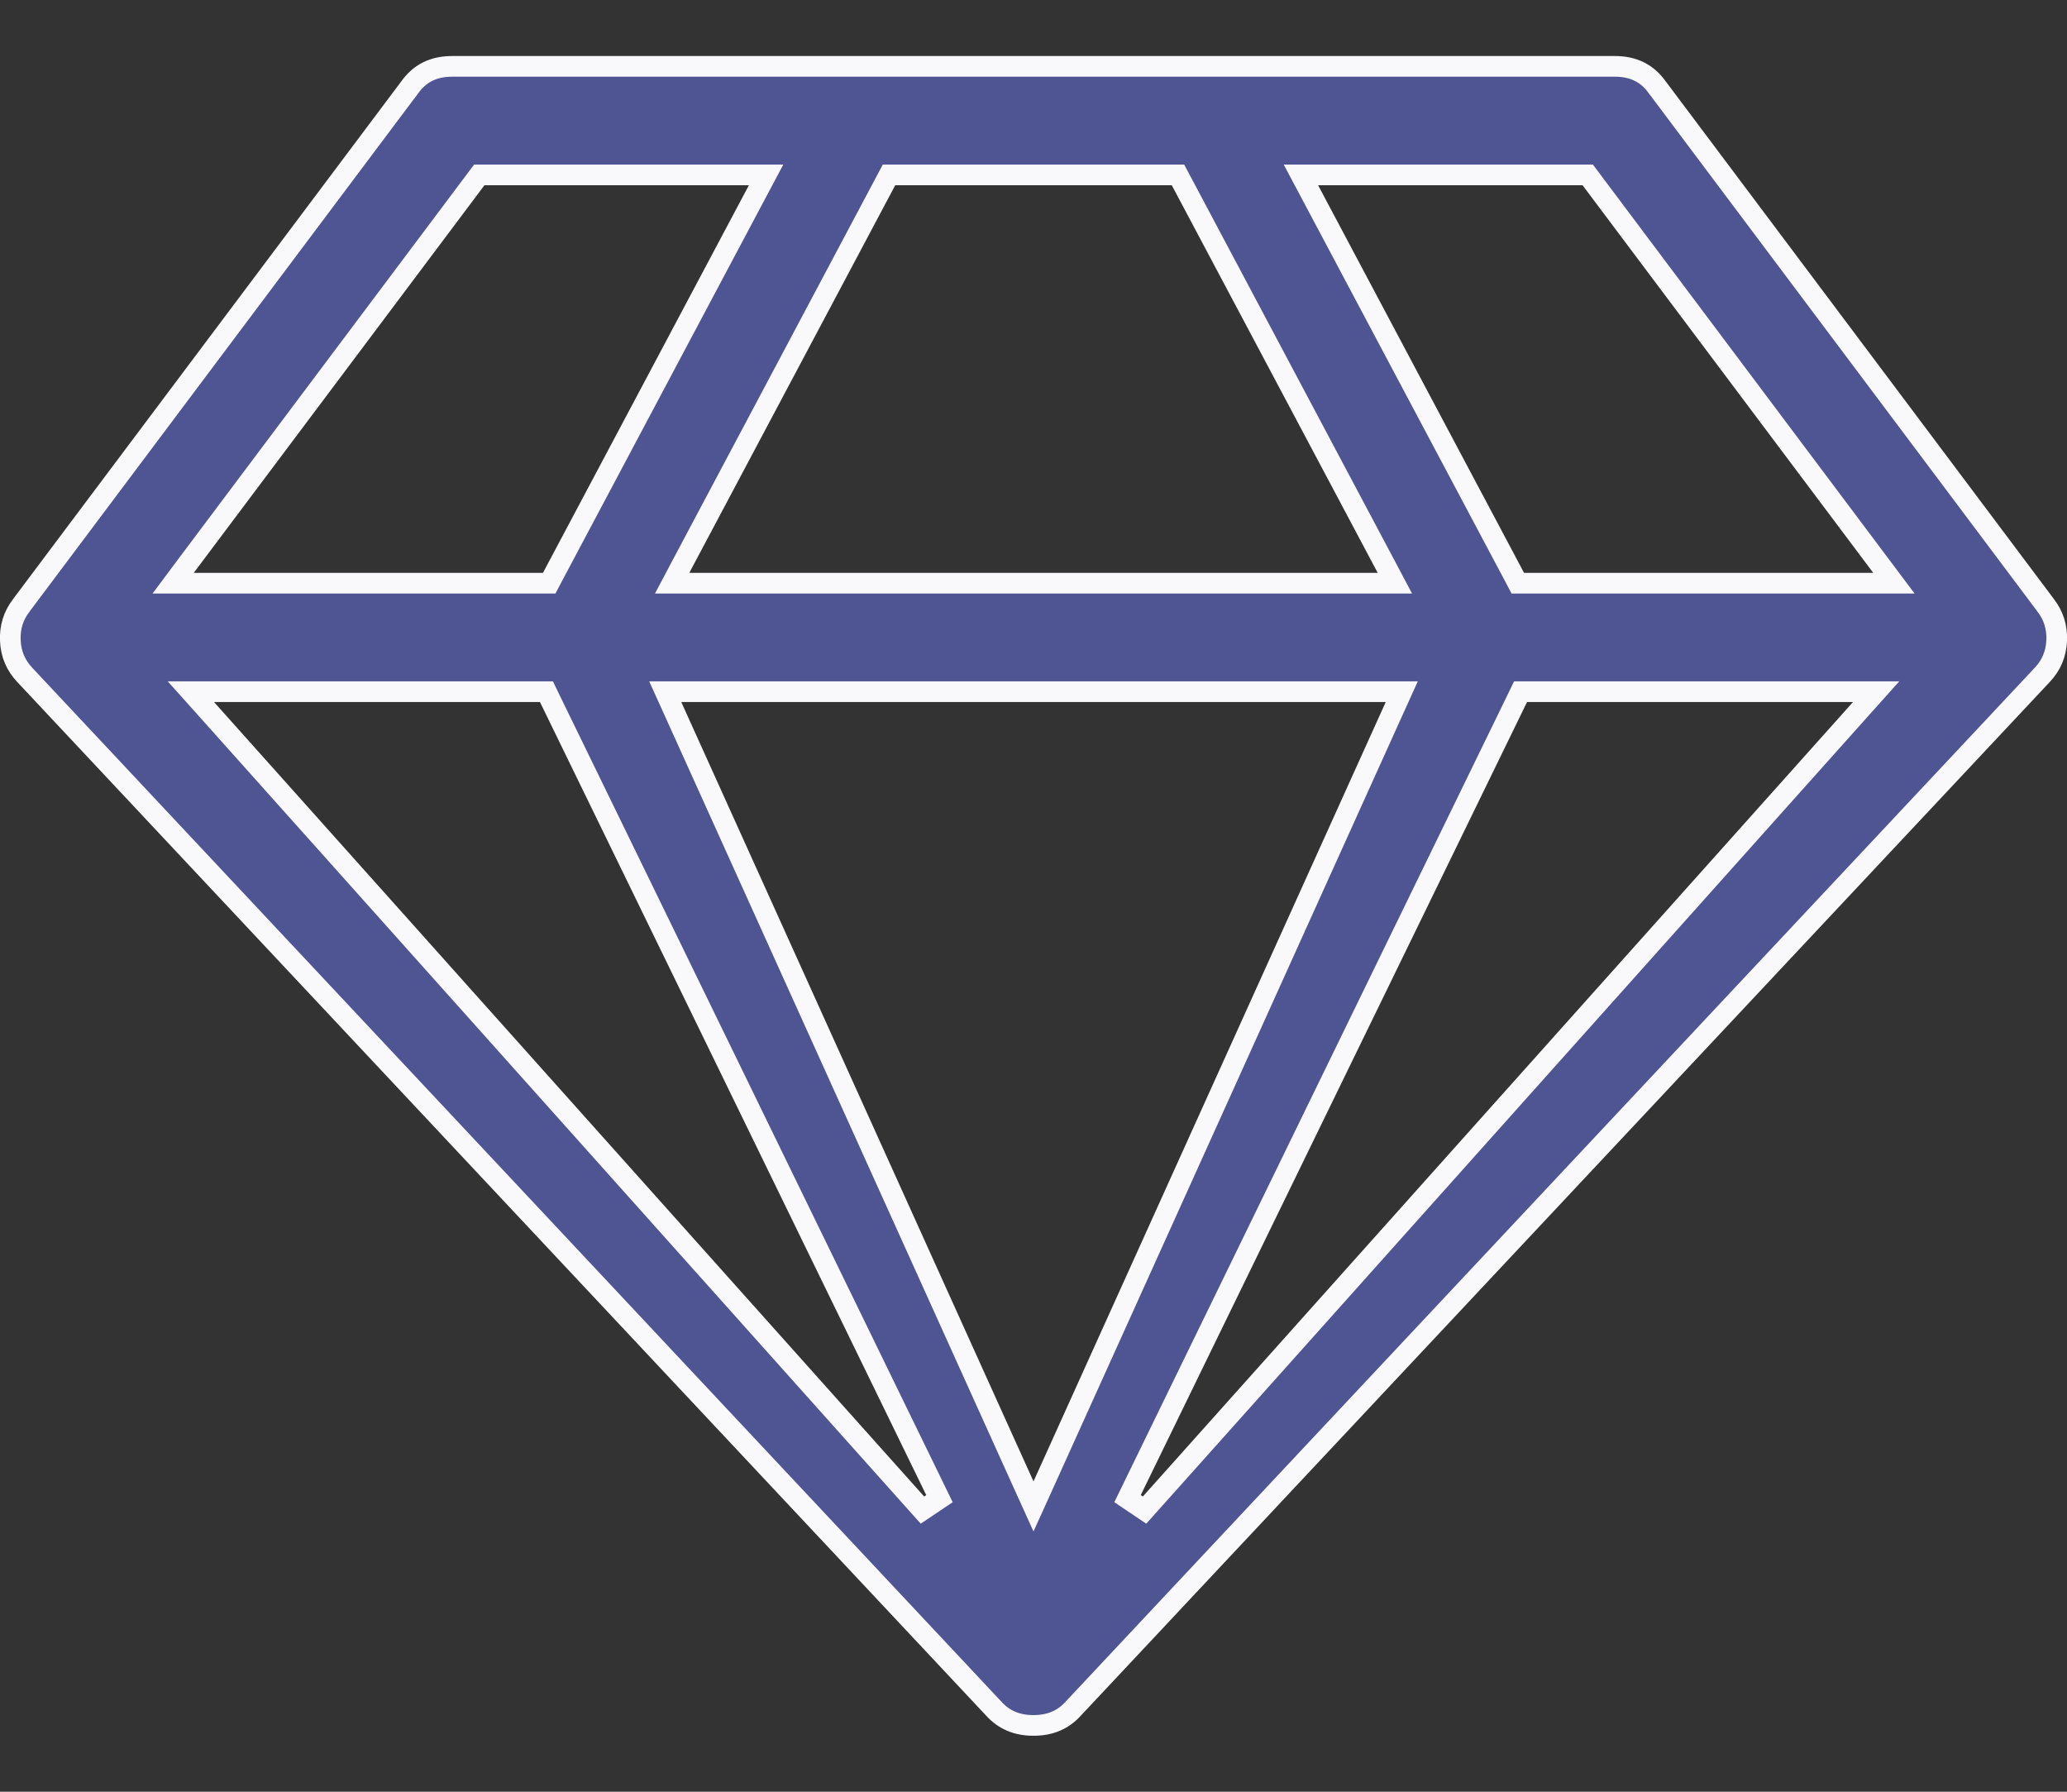 <?xml version="1.0" encoding="UTF-8"?> <svg xmlns="http://www.w3.org/2000/svg" width="30" height="26" viewBox="0 0 30 26" fill="none"><rect x="0" y="0" width="30" height="26" fill="#333333" stroke="none"/><g clip-path="url(#clip0_266_293)"><path d="M3.105 10.037H2.77L2.994 10.287L13.388 21.913L13.635 21.747L7.972 10.122L7.931 10.037H7.837H3.105ZM14.863 21.558L15 21.86L15.137 21.558L20.249 10.249L20.345 10.037H20.112H9.888H9.655L9.751 10.249L14.863 21.558ZM7.881 8.463H7.971L8.013 8.383L11.002 2.758L11.119 2.538H10.869H7.031H6.956L6.911 2.598L2.692 8.223L2.513 8.463H2.812H7.881ZM16.365 21.747L16.612 21.913L27.006 10.287L27.23 10.037H26.895H22.163H22.069L22.028 10.122L16.365 21.747ZM9.872 8.242L9.755 8.463H10.005H19.995H20.245L20.128 8.242L17.139 2.617L17.097 2.538H17.007H12.993H12.903L12.861 2.617L9.872 8.242ZM21.987 8.383L22.029 8.463H22.119H27.188H27.488L27.308 8.223L23.089 2.598L23.044 2.538H22.969H19.131H18.881L18.998 2.758L21.987 8.383ZM24.061 1.279L24.061 1.279L24.065 1.283L29.69 8.783L29.69 8.783L29.691 8.785C29.805 8.932 29.858 9.1 29.85 9.295C29.842 9.489 29.773 9.652 29.642 9.792L29.642 9.792L15.579 24.792L15.579 24.792L15.577 24.794C15.432 24.955 15.244 25.038 15 25.038C14.756 25.038 14.568 24.955 14.423 24.794L14.423 24.794L14.421 24.792L0.358 9.792L0.358 9.792C0.227 9.652 0.158 9.489 0.15 9.295C0.142 9.1 0.195 8.932 0.309 8.785L0.309 8.785L0.31 8.783L5.935 1.283L5.936 1.283L5.939 1.279C6.085 1.067 6.287 0.963 6.562 0.963H23.438C23.713 0.963 23.915 1.067 24.061 1.279Z" fill="#4F5493" stroke="#F9F9FB" stroke-width="0.3"></path></g><defs><clipPath id="clip0_266_293"><rect width="30" height="24.375" fill="white" transform="translate(0 0.812)"></rect></clipPath></defs></svg> 